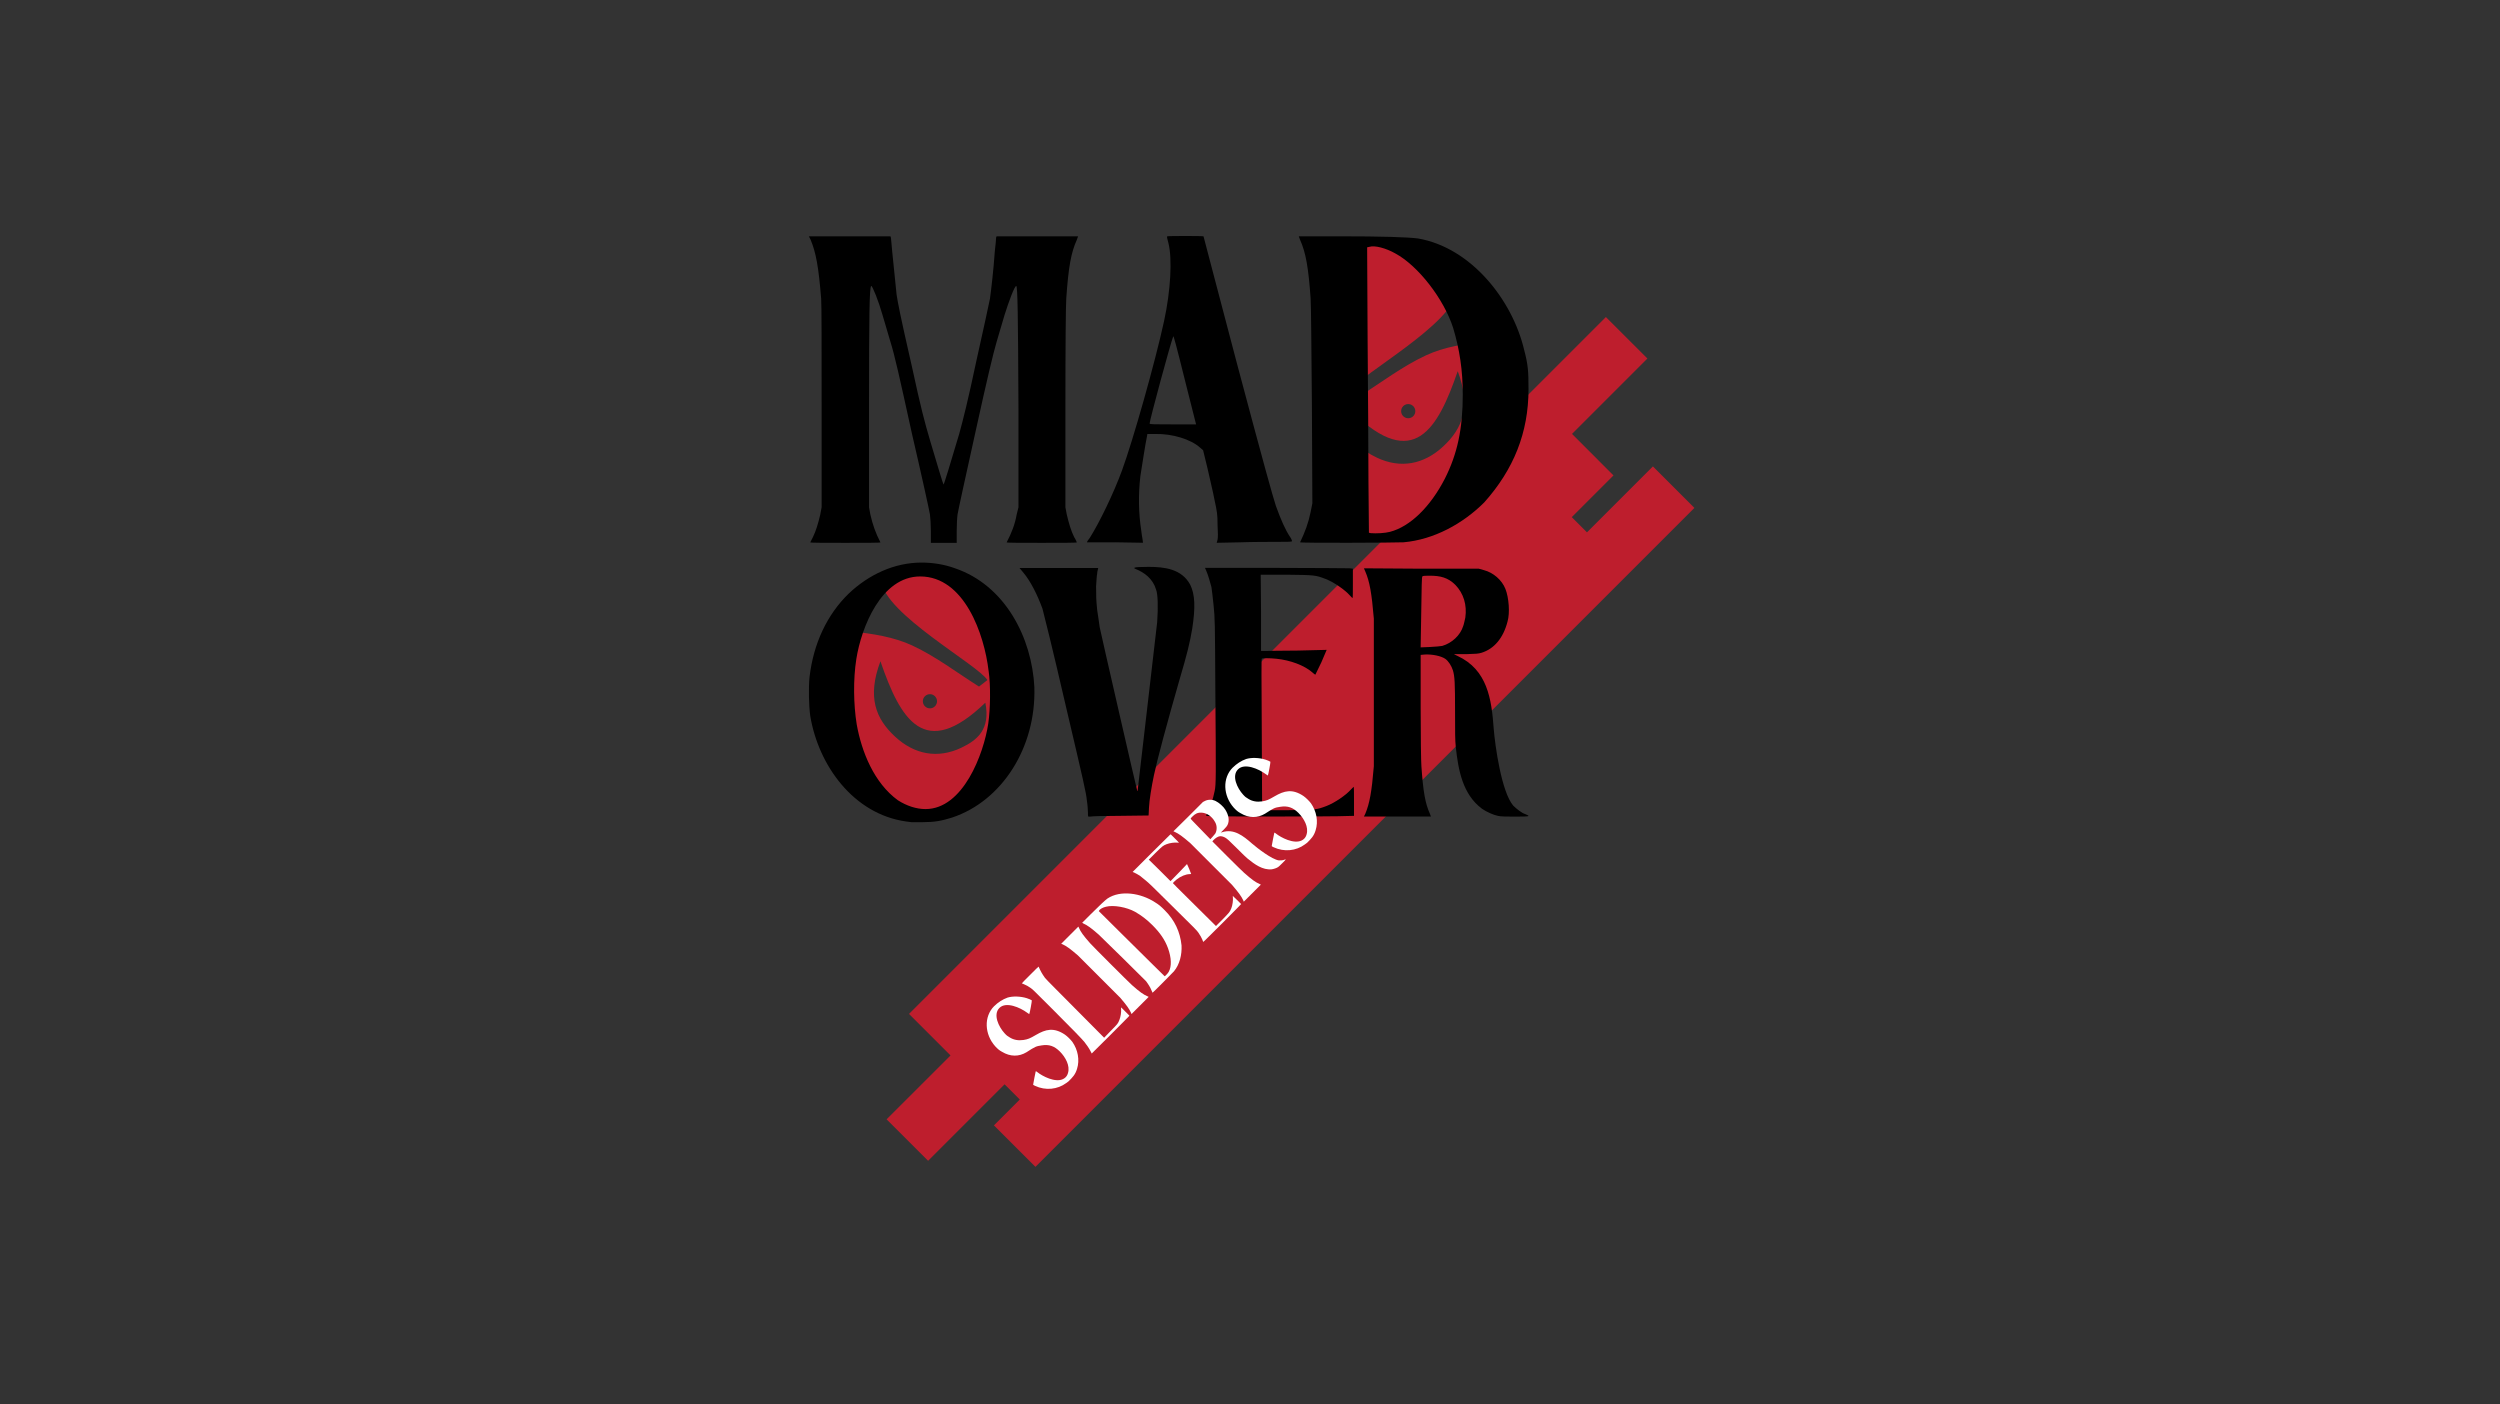 <?xml version="1.0" encoding="UTF-8"?>
<svg id="Layer_1" data-name="Layer 1" xmlns="http://www.w3.org/2000/svg" viewBox="0 0 644.94 362.3">
  <rect x="0" y="0" width="644.94" height="362.3" fill="#333333" stroke="none"/>
  <defs>
    <style>
      .cls-1 {
        opacity: 0;
      }

      .cls-1, .cls-2 {
        fill: #be1e2d;
      }

      .cls-3 {
        fill: #fff;
      }
    </style>
  </defs>
  <g>
    <polygon class="cls-2" points="426.41 120.32 409.4 137.33 405.48 133.41 416.24 122.65 405.54 111.94 424.99 92.49 414.28 81.79 234.5 261.57 245.21 272.28 228.72 288.76 239.43 299.46 259.16 279.73 263.08 283.65 256.41 290.32 267.12 301.02 437.11 131.03 426.41 120.32"/>
    <g>
      <path class="cls-2" d="M351.43,77.01c.25,.13,5.89-4.48,11.25-4.99,2.14-.2,5.09,.68,7.1,.49,4.07-.38,5.86,2.4,6.06,2.51-.84,8.5-24.87,21.59-27.38,25.58,.72,.56,1.45,1.12,2.17,1.68,5.73-3.61,11.19-7.81,17.29-10.63,4.7-2.17,10.16-3.02,15.38-3.56,1.72-.18,3.72,2.42,5.6,3.74-1.05,.69-1.52,1.28-1.65,1.83,9.67,23.18-11.89,40.47-17.91,41.34-13.09,1.88-15.46-3.03-15.46-3.03l-1.76-3.93c-1.38-.63-2.68-1.23-3.82-1.75-11.85-25.34,.7-43.46,3.13-49.28Zm11.86,27.23c-1.01,0-1.83,.82-1.83,1.83s.82,1.83,1.83,1.83,1.83-.82,1.83-1.83-.82-1.83-1.83-1.83Zm-8.12,13.81c6.15,2.92,12.15,1.75,17.12-2.86,4.99-4.62,7.24-10.19,3.77-19.44-5.15,14.99-11.34,25.85-27.06,10.69-1.4,6.93,2.2,9.72,6.16,11.6Z"/>
      <path class="cls-2" d="M251.76,151.85c-.25,.13-5.89-4.48-11.25-4.99-2.14-.2-5.09,.68-7.1,.49-4.07-.38-5.86,2.4-6.06,2.51,.84,8.5,24.87,21.59,27.38,25.58-.72,.56-1.45,1.12-2.17,1.68-5.73-3.61-11.19-7.81-17.29-10.63-4.7-2.17-10.16-3.02-15.38-3.56-1.72-.18-3.72,2.42-5.6,3.74,1.05,.69,1.52,1.28,1.65,1.83-9.67,23.18,11.89,40.47,17.91,41.34,13.09,1.88,15.46-3.03,15.46-3.03l1.76-3.93c1.38-.63,2.68-1.23,3.82-1.75,11.85-25.34-.7-43.46-3.13-49.28Zm-11.86,27.23c1.01,0,1.83,.82,1.83,1.83s-.82,1.83-1.83,1.83-1.83-.82-1.83-1.83,.82-1.83,1.83-1.83Zm8.12,13.81c-6.15,2.92-12.15,1.75-17.12-2.86-4.99-4.62-7.24-10.19-3.77-19.44,5.15,14.99,11.34,25.85,27.06,10.69,1.4,6.93-2.2,9.72-6.16,11.6Z"/>
      <g>
        <path d="M266.84,177.34c.46,15.46-8.32,29.28-21.22,33.57-2.66,.83-4.48,1.19-7.5,1.19h-3.02c-.19,0-.83-.09-1.38-.18-13.54-1.92-22.59-14.45-24.7-27.26-.36-2.66-.46-7.24-.18-9.98,1-8.6,4.48-16.1,10.15-21.59,5.13-4.85,11.71-7.96,18.76-7.96,2.84,0,5.86,.46,8.61,1.47,12.9,4.39,19.85,17.84,20.49,30.74Zm-11.81-4.3c-1.09-9.33-6.22-24.33-17.65-24.33-10.06,0-15.19,13.18-16.47,21.32-.82,5.22-.73,11.71,.1,16.83,1.28,7.14,4.48,15.1,10.61,19.58,2.29,1.46,4.76,2.28,7.14,2.28,9.7,0,15-14.19,16.19-22.05,.55-3.85,.64-9.88,.09-13.63Z"/>
        <path d="M282.77,151.45c0,2.48,0,3.11,.28,5.95,.28,1.74,.55,3.75,.64,4.39,.28,1.47,9.61,42.18,9.7,42.27,.1,0,.1-.1,.1-.18,0-.19,1.09-9.34,2.37-20.4,1.29-11.07,2.48-21.41,2.66-22.96,.28-3.94,.18-7.23-.28-8.42-.82-2.75-2.92-4.4-5.48-5.4-.18-.1-.18-.19,0-.28,.18-.1,1.46-.18,3.56-.18,4.12,0,8.51,.54,10.71,4.57,1.28,2.56,1.37,5.95,.54,11.35-.64,3.75-1.28,6.4-3.28,13.17-3.11,10.8-5.77,20.68-6.59,24.61-.65,3.11-1.19,6.41-1.29,8.42l-.1,2.02-7.23,.09c-4.02,0-7.5,.1-7.77,.19h-.55c-.1-.1-.1-.55-.1-1.1,0-.46-.09-1.91-.28-3.1-.18-1.92-.72-4.3-5.58-24.98-3.2-13.9-5.58-23.42-5.86-24.42-1.37-3.75-3.1-7.14-4.94-9.34l-1-1.19h20.31l-.1,.46c-.09,.28-.18,.73-.18,1.1-.09,.28-.18,1.83-.28,3.38Z"/>
        <path d="M311.14,147.15l-.28-.65h18.12c9.97,0,18.57,.1,19.12,.1l.91,.1v3.84c0,2.1,0,3.75-.09,3.75,0,0-.37-.28-.65-.64-1.37-1.55-4.21-3.48-6.31-4.3-2.65-1-2.74-1-10.06-1.09h-6.67l.09,9.79v9.88h1.1c.54,0,4.29-.1,8.42-.1l7.41-.18-1.37,3.21c-.82,1.73-1.55,3.2-1.55,3.2-.1,0-.46-.28-.83-.64-2.01-1.74-5.58-3.11-9.24-3.48-1.84-.18-3.48-.18-3.75,0-.1,.1-.1,4.12,0,19.58l.09,19.49h6.59c7.32-.1,7.42-.1,10.06-1.1,2.1-.82,4.94-2.74,6.31-4.29l.65-.65c.09,0,.09,1.65,.09,3.75v3.75l-4.11,.1c-3.93,.1-28.46,.1-32.21,0-1.01,0-1.83-.1-1.83-.1,0-.09,.28-.72,.64-1.37,.65-1.37,1.1-2.92,1.56-5.03,.36-1.65,.36-3.48,.18-25.62-.1-18.38-.1-18.76-.46-22.33-.18-1.91-.46-4.02-.55-4.67-.28-1.09-.91-3.29-1.37-4.29Z"/>
        <path d="M369.15,210.65h-17.29l.36-.73c1.1-2.66,1.65-5.58,2.2-12.26v-38.05c-.55-6.59-1.09-9.61-2.2-12.17l-.36-.83,14.82,.1h14.81l1.29,.36c2.47,.64,4.67,2.56,5.58,4.85,.91,2.29,1.19,6.23,.55,8.42-1.1,4.3-3.48,7.05-6.68,8.05-.91,.28-1.37,.28-4.03,.37h-3.1s.46,.27,.91,.46c7.68,3.56,8.78,11.06,9.33,18.75,.36,4.48,2.01,16.29,5.03,19.86,.83,.82,2.2,1.92,3.11,2.19,.46,.19,.83,.37,.83,.46,0,.19-1.65,.19-3.48,.19-1.73,0-3.75,0-4.39-.19-1.01-.18-2.92-1-4.11-1.83-5.04-3.75-6.13-10.06-6.77-15.92-.19-1.92-.19-3.48-.19-9.24,0-7.32-.09-8.97-.54-10.52-.37-1.19-1.19-2.48-2.02-3.03-1.09-.72-3.29-1.18-5.21-1.09l-1.1,.1v13.54c0,7.41,.1,14.27,.19,15.19,.46,6.68,1,9.61,2.19,12.26l.28,.73Zm-2.66-43.64l2.38-.1c1.56-.09,2.74-.18,3.2-.28,2.48-.72,4.67-2.74,5.4-5.12,.19-.46,.37-1.46,.55-2.19,.46-3.29-.46-6.23-2.56-8.42-1.92-1.92-3.93-2.38-6.59-2.38-.91,0-1.83,0-1.92,.18-.18,.18-.18,1.37-.36,12.62l-.1,5.67Z"/>
      </g>
      <path class="cls-2" d="M348.7,63.55c-.42,4.38,2.15,20.93,2.15,20.93l21.87-10.46-9.5-10.03-8.76-2.06-5.75,1.63Z"/>
      <polygon class="cls-2" points="349.29 122.89 371.52 132.84 365.61 138.49 351.46 139.1 347.51 128.12 349.29 122.89"/>
      <g>
        <path d="M211.62,132.67l.34-1.81v-25.67c0-15.83,0-26.7-.12-28.17-.67-8.25-1.35-11.88-2.71-15.15l-.46-.91h21.05l.11,.33c0,.24,.22,1.81,.34,3.63,.34,3.51,.91,8.83,1.13,11.09,.34,2.14,.79,4.74,3.95,18.55,2.38,10.97,3.17,13.91,4.76,19.34,1.81,6.11,3.28,10.97,3.39,11.09,.12,.11,1.81-5.54,4.07-13.12,1.02-3.73,2.26-8.59,4.41-18.77,1.69-7.58,3.28-14.82,3.51-16.07,.34-2.48,.91-7.34,1.25-12.22,.22-1.69,.33-3.27,.33-3.51l.12-.33h21.03l-.33,.91c-1.47,3.27-2.15,6.9-2.72,15.15-.12,1.47-.22,12.34-.22,28.17v25.67l.34,1.81c.56,2.38,1.13,4.3,1.92,5.89,.45,.67,.68,1.35,.68,1.35,0,.12-4.07,.12-9.05,.12s-9.05,0-9.05-.12c1.25-2.38,2.15-4.64,2.6-7.24l.45-1.81v-25.55c-.11-24.66-.22-31.11-.56-31.56-.45,0-1.92,3.95-3.05,7.57-.45,1.47-1.35,4.53-2.04,6.91-.91,3.17-2.26,8.7-5.54,23.64-2.38,10.75-4.41,20.02-4.52,20.81-.12,.79-.22,2.72-.22,4.3v3.06h-6.67v-3.06c0-1.58-.12-3.51-.24-4.3-.11-.79-2.14-10.06-4.64-20.81-3.27-14.94-4.52-20.47-5.53-23.64-.68-2.38-1.59-5.44-2.04-6.91-1.02-3.61-2.6-7.57-2.94-7.57-.46,.45-.56,6.9-.56,31.56v25.55l.33,1.81c.58,2.6,1.37,4.86,2.61,7.24,0,.12-4.07,.12-9.05,.12s-9.05,0-9.05-.12c0,0,.34-.68,.68-1.35,.79-1.59,1.35-3.51,1.92-5.89Z"/>
        <path d="M287.64,139.91h-7.24c0-.12,.34-.68,.8-1.25,2.48-3.95,6.1-11.42,8.25-17.3,2.82-7.69,8.59-28.05,10.86-38.57,1.69-7.8,2.14-15.95,1.13-20.02-.24-.89-.46-1.69-.34-1.8,.11-.12,9.28-.12,9.38,0,0,.11,3.97,15.04,8.71,33.13,7.02,26.35,9.05,33.59,9.96,36.42,1.35,3.74,2.48,6.23,3.61,7.92,.34,.46,.56,1.02,.56,1.13,0,.22-.79,.22-3.73,.22-2.04,0-6.33,0-9.72,.12l-5.99,.12,.22-.8c.12-.45,.12-1.92,0-3.84,0-2.6-.12-3.4-.79-6.45-.34-1.92-1.25-5.54-1.81-8.15l-1.13-4.64-.79-.68c-2.38-2.14-7.13-3.61-11.55-3.51h-2.04l-.11,.68c-.34,1.47-1.37,8.15-1.69,10.18-.56,4.86-.46,9.62,.22,14.03,.11,.79,.22,1.8,.34,2.26l.11,.91-7.24-.12Zm8.93-30.65c0,.22,1.14,.22,6,.22h5.99l-2.6-10.29c-2.72-10.97-3.17-12.44-3.28-12.44-.67,1.58-6.11,21.72-6.11,22.51Z"/>
        <path d="M335.39,61.87l-.34-.91h10.18c11.54,0,17.99,.22,20.59,.56,13.69,2.37,24.32,15.83,27.37,28.72,1.02,3.85,1.13,5.54,1.13,10.18,0,11.21-3.84,20.7-11.42,29.19-5.54,5.53-13.01,9.6-20.81,10.29-2.15,.12-26.7,.22-26.7,0,1.25-2.6,2.15-4.98,2.72-7.8l.45-2.26-.12-25.22c-.11-13.91-.22-26.35-.33-27.6-.56-8.03-1.25-11.88-2.72-15.15Zm17.3,1.92l.12,23.64c.11,13.12,.22,29.64,.22,36.88l.12,13.12,.45,.11c1.47,.12,3.73,0,4.98-.34,5.2-1.35,10.41-6.44,14.14-13.68,3.28-6.45,4.64-13.01,4.64-21.72,0-6.23-.79-11.55-2.48-17.2-2.38-7.46-9.05-16.07-14.94-19.23-2.38-1.35-5.31-2.14-6.67-1.69l-.56,.12Z"/>
      </g>
    </g>
    <g>
      <path class="cls-3" d="M256.48,259.56c.94-.94,2.18-1.76,3.46-2.21,1.33-.4,3.31-.35,4.93,.15,.47,.15,1.2,.45,1.31,.56,.08,.08-.54,3.44-.66,3.56-.03-.03-.28-.19-.59-.4-1.76-1.3-5.39-2.91-7.1-1.2s-.2,4.86,1.31,6.52c.57,.62,.73,.73,1.41,1.13,.97,.59,2.13,.82,3.48,.62,1.17-.19,1.61-.36,3.23-1.31,2.46-1.43,4.57-2.03,7.48-.06,.61,.43,1.42,1.23,1.89,1.84,1.46,2.07,1.94,4.7,1.22,6.98-.44,1.48-1.17,2.21-2.18,3.21-.17,.11-.43,.32-.62,.46-2.21,1.64-5.31,2-8.06,.7-.38-.19-.45-.22-.46-.32,.02-.17,.62-3.37,.66-3.41s.17-.02,.33,.14c.05,.05,.36,.26,.66,.48,1.81,1.2,5.08,2.55,6.72,.91,.28-.28,.49-.64,.61-1.08,.59-1.89-.65-4.12-2.08-5.55s-2.8-1.91-4.73-1.59c-1.39,.2-1.68,.33-3.9,1.77-1.93,1.16-4.15,1.19-6.31-.12-.71-.38-1.09-.72-1.75-1.42-2.77-3.09-2.97-7.66-.28-10.35Z"/>
      <path class="cls-3" d="M290.3,260.95l1.06,1.06-.21,.26c-.3,.35-9.49,9.54-9.51,9.51,0,0-.19-.33-.35-.68-.35-.68-.97-1.58-1.52-2.27-.68-.82-2.61-2.84-7.87-8.1-4.98-4.98-5.58-5.58-5.93-5.79-.69-.5-1.3-.83-1.82-1.03-.28-.14-.55-.22-.55-.22-.03-.03,.96-1.01,2.15-2.2s2.16-2.16,2.18-2.13c.53,1.18,.85,1.79,1.65,2.91,.08,.13,1.33,1.42,2.81,2.9s4.87,4.87,7.57,7.62l4.88,4.92,1.68-1.74c1.9-1.9,1.9-1.95,2.27-2.89,.31-.77,.51-2.02,.42-2.81,0-.2-.04-.37-.02-.39s.52,.47,1.11,1.07Z"/>
      <path class="cls-3" d="M288.86,257.26c-3.6-3.6-7.18-7.18-10.79-10.79-2.01-1.73-3-2.44-4.01-2.89l-.3-.11,4.43-4.43,.14,.28c.42,1.03,1.14,2.03,2.89,4.01,.6,.7,10.09,10.19,10.79,10.79,2.01,1.78,2.98,2.47,4.04,2.91l.28,.14-4.43,4.43-.11-.3c-.47-1.03-1.16-2-2.91-4.04Z"/>
      <path class="cls-3" d="M279.45,238.2l-.28-.14,2.11-2.11c2.39-2.39,3.78-3.67,4.39-4.13,3.38-2.29,8.67-1.41,12.25,.92,1.09,.67,1.51,1.04,2.57,2.1,2.57,2.57,3.95,5.54,4.32,9.06,.12,2.42-.49,4.9-1.95,6.67-.42,.47-5.48,5.58-5.53,5.53-.34-.85-.7-1.59-1.23-2.35l-.43-.61-5.81-5.76c-3.21-3.17-6.09-5.99-6.4-6.26-1.96-1.72-2.98-2.46-4.04-2.91Zm4.03-3.14l5.44,5.4c3.03,2.98,6.84,6.75,8.5,8.41l3.03,2.98,.12-.07c.33-.28,.77-.77,.95-1.11,.77-1.39,.68-3.63-.21-6.07-.8-2.16-2.02-3.94-4.02-5.94-1.43-1.43-2.81-2.48-4.46-3.43-2.2-1.22-5.56-1.81-7.5-1.32-.8,.18-1.59,.61-1.77,.99l-.09,.14Z"/>
      <path class="cls-3" d="M292.44,225.05l-.25-.11,4.64-4.64c2.55-2.55,4.78-4.73,4.92-4.87l.26-.21,1.09,1.09c.6,.6,1.06,1.06,1.04,1.09,0,0-.17,.02-.35-.02-.79-.09-2.06,.09-2.83,.4-.96,.39-.99,.42-2.89,2.27l-1.71,1.71,2.8,2.75,2.8,2.8,.28-.28c.14-.14,1.07-1.13,2.13-2.18l1.85-1.95,.56,1.26c.28,.7,.51,1.31,.51,1.31-.02,.02-.2,.04-.39,.03-1.01,.02-2.31,.55-3.35,1.38-.52,.42-.94,.84-.96,.96,0,.05,1.14,1.19,5.55,5.55l5.55,5.5,1.69-1.69c1.85-1.9,1.87-1.92,2.27-2.89,.31-.77,.49-2.04,.4-2.84l-.02-.35s.49,.44,1.09,1.04l1.06,1.06-1.03,1.08c-.98,1.03-7.26,7.31-8.25,8.25-.26,.26-.49,.44-.49,.44-.03-.03-.14-.28-.22-.55-.22-.55-.55-1.11-1.03-1.83-.37-.56-.89-1.08-7.21-7.31-5.24-5.19-5.34-5.29-6.44-6.21-.59-.5-1.26-1.02-1.46-1.18-.38-.24-1.17-.7-1.57-.87Z"/>
      <path class="cls-3" d="M325.29,228.19l-4.43,4.43-.11-.3c-.47-1.03-1.16-2-2.91-4.04-3.6-3.6-7.18-7.18-10.79-10.79-2.01-1.73-3-2.44-4.01-2.89l-.33-.14,3.82-3.77,3.8-3.8,.43-.22c.81-.45,1.92-.47,2.8-.05,.88,.41,2.07,1.46,2.53,2.24,.94,1.5,1.11,2.89,.57,3.99-.16,.31-.27,.43-.93,1.14l-.8,.8s.19-.04,.36-.1c2.98-.96,5.39,.89,7.7,2.93,1.36,1.18,5.13,4.1,6.92,4.34,.44,.02,1.11-.02,1.42-.17,.17-.07,.31-.11,.34-.08,.05,.05-.37,.47-.84,.94s-.96,.96-1.18,1.07c-.31,.21-1.03,.46-1.57,.54-2.35,.23-4.42-1.28-6.25-2.78-.59-.5-1.03-.94-2.67-2.57-2.07-2.07-2.56-2.52-3.12-2.84-.43-.24-1-.4-1.37-.34-.49,.07-1.18,.51-1.65,1.02l-.26,.31,3.84,3.84c2.1,2.1,4.07,4.02,4.35,4.26,2.01,1.78,2.98,2.47,4.04,2.91l.28,.14Zm-13.05-11.69l.58-.64c.37-.42,.65-.75,.74-.9,.42-.84,.42-1.97-.07-2.83-.08-.18-.32-.51-.48-.76-.82-1.05-1.88-1.65-3.04-1.73-1.04-.05-1.68,.33-2.36,1.01-.23,.23-.47,.47-.44,.54,0,.1,.34,.44,3.48,3.67l1.58,1.63Z"/>
      <path class="cls-3" d="M318.03,198.01c.94-.94,2.18-1.76,3.46-2.21,1.33-.4,3.31-.35,4.93,.15,.47,.15,1.2,.45,1.31,.56,.08,.08-.54,3.44-.66,3.56-.03-.03-.28-.19-.59-.4-1.76-1.3-5.39-2.91-7.1-1.2s-.2,4.86,1.31,6.52c.57,.62,.73,.73,1.41,1.13,.97,.59,2.13,.82,3.48,.62,1.17-.19,1.61-.36,3.23-1.31,2.46-1.43,4.57-2.03,7.48-.06,.61,.43,1.42,1.23,1.89,1.84,1.46,2.07,1.94,4.7,1.22,6.98-.44,1.48-1.17,2.21-2.18,3.21-.17,.11-.43,.32-.62,.46-2.21,1.64-5.31,2-8.06,.7-.38-.19-.45-.22-.46-.32,.02-.17,.62-3.37,.66-3.41s.17-.02,.33,.14c.05,.05,.36,.26,.66,.48,1.81,1.2,5.08,2.55,6.72,.91,.28-.28,.49-.64,.61-1.08,.59-1.89-.65-4.12-2.08-5.55s-2.8-1.91-4.73-1.59c-1.39,.2-1.68,.33-3.9,1.77-1.93,1.16-4.15,1.19-6.31-.12-.71-.38-1.09-.72-1.75-1.42-2.77-3.09-2.97-7.66-.28-10.35Z"/>
    </g>
  </g>
  <rect class="cls-1" x="0" y="0" width="644.94" height="362.3"/>
</svg>
